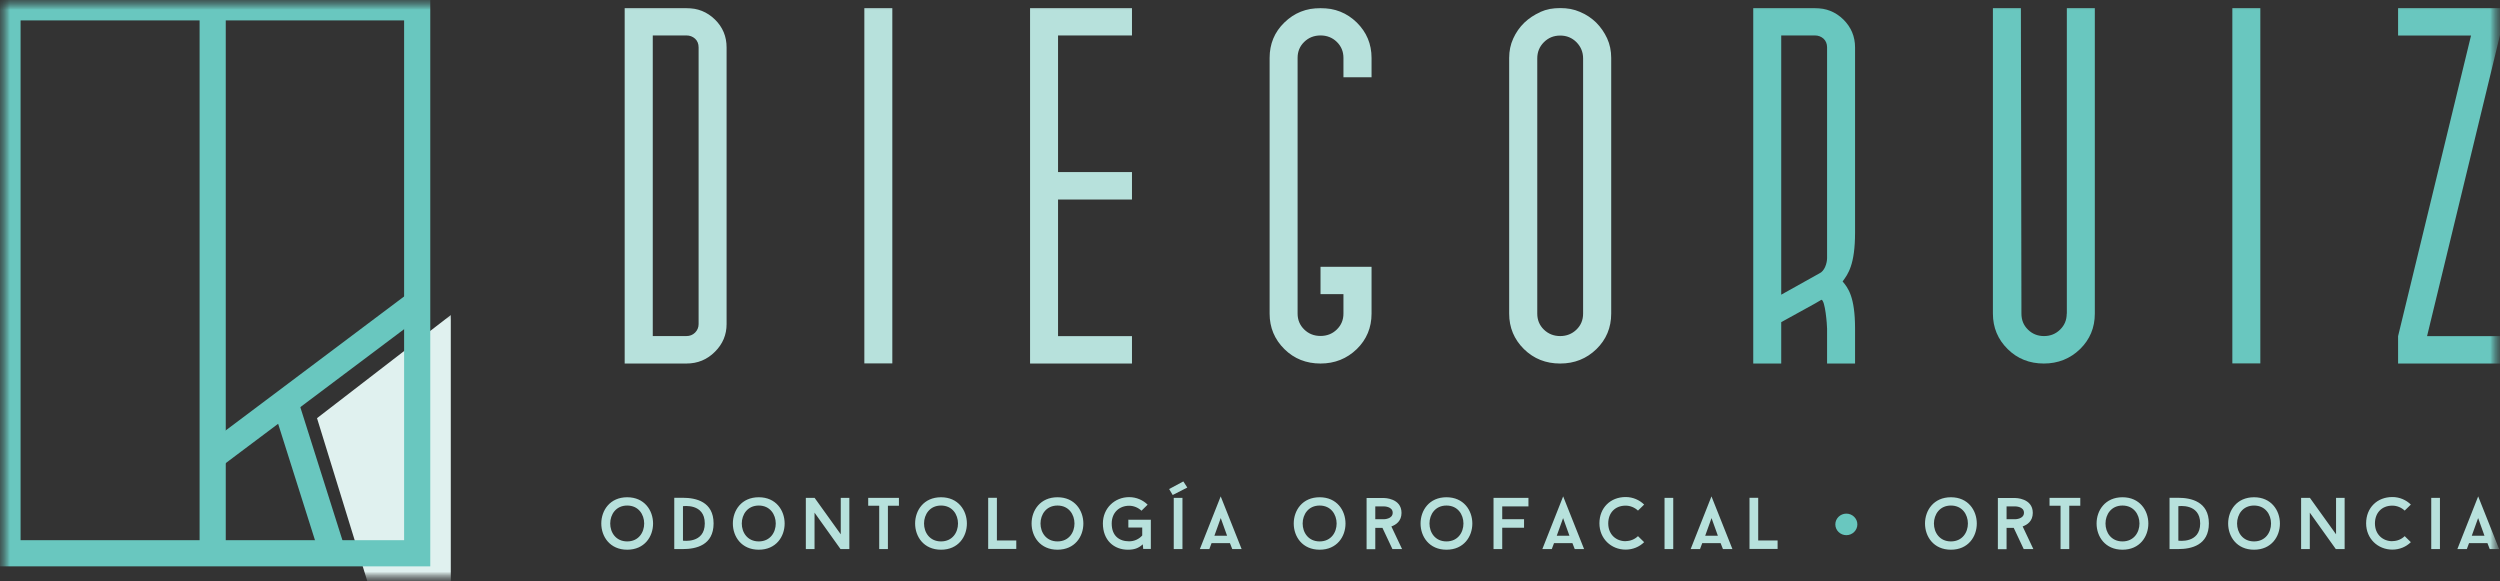<svg xmlns="http://www.w3.org/2000/svg" width="129" height="30" viewBox="0 0 129 30" fill="none"><rect x="0" y="0" width="129" height="30" fill="#333333" stroke="none"/><g clip-path="url(#clip0_2202_855)"><mask id="mask0_2202_855" style="mask-type:luminance" maskUnits="userSpaceOnUse" x="0" y="0" width="129" height="30"><path d="M129 0H0V30H129V0Z" fill="white"></path></mask><g mask="url(#mask0_2202_855)"><mask id="mask1_2202_855" style="mask-type:luminance" maskUnits="userSpaceOnUse" x="0" y="0" width="129" height="30"><path d="M129 0H0V30H129V0Z" fill="white"></path></mask><g mask="url(#mask1_2202_855)"><g style="mix-blend-mode:multiply"><mask id="mask2_2202_855" style="mask-type:luminance" maskUnits="userSpaceOnUse" x="11" y="15" width="18" height="16"><path d="M28.384 15.701H11.241V30.556H28.384V15.701Z" fill="white"></path></mask><g mask="url(#mask2_2202_855)"><path d="M16.358 21.577L23.261 16.257V30H18.957L16.358 21.577Z" fill="#E0F1EF"></path></g></g><path d="M0.387 0.378V28.549H21.527V0.378H10.815H0.387Z" stroke="#69C7BF" stroke-width="1.35"></path><path d="M10.974 0.25V28.677" stroke="#69C7BF" stroke-width="1.35"></path></g><path d="M10.962 23.567L14.829 20.665L21.521 15.639" stroke="#69C7BF" stroke-width="1.35"></path><path d="M17.148 28.465L14.732 20.832" stroke="#69C7BF" stroke-width="1.35"></path><mask id="mask3_2202_855" style="mask-type:luminance" maskUnits="userSpaceOnUse" x="0" y="0" width="129" height="30"><path d="M129 0H0V30H129V0Z" fill="white"></path></mask><g mask="url(#mask3_2202_855)"><path d="M90.723 27.887V25.686H90.274V28.326H91.724V27.887H90.723ZM88.312 26.725L88.642 27.643H87.988L88.318 26.725H88.312ZM88.904 28.332H89.393L88.312 25.613L87.238 28.332H87.721L87.835 28.026H88.784L88.904 28.332ZM85.89 28.332H86.339V25.691H85.89V28.332ZM83.883 27.926C83.383 27.926 82.985 27.576 82.985 27.009C82.985 26.475 83.326 26.091 83.883 26.091C84.127 26.091 84.355 26.192 84.52 26.347L84.838 26.036C84.594 25.797 84.258 25.647 83.883 25.647C83.093 25.647 82.53 26.208 82.53 27.003C82.53 27.798 83.138 28.36 83.883 28.36C84.258 28.36 84.594 28.215 84.838 27.976L84.52 27.665C84.355 27.826 84.127 27.921 83.883 27.921M80.653 26.725L80.983 27.643H80.329L80.659 26.725H80.653ZM81.251 28.332H81.739L80.659 25.613L79.585 28.332H80.073L80.187 28.026H81.137L81.256 28.332H81.251ZM78.868 26.13V25.691H77.066V28.332H77.515V27.231H78.641V26.792H77.515V26.13H78.868ZM74.638 27.937C73.467 27.937 73.472 26.086 74.638 26.086C75.803 26.086 75.809 27.937 74.638 27.937ZM74.638 25.658C72.858 25.658 72.853 28.365 74.638 28.365C76.423 28.365 76.412 25.658 74.638 25.658ZM70.965 26.13H71.414C71.414 26.13 71.863 26.13 71.863 26.458C71.863 26.787 71.414 26.792 71.414 26.792H70.965V26.13ZM71.852 28.332H72.347L71.795 27.165C72.039 27.076 72.318 26.887 72.318 26.464C72.318 25.697 71.414 25.697 71.414 25.697H70.516V28.338H70.965V27.237H71.334L71.852 28.338V28.332ZM68.094 27.937C66.922 27.937 66.928 26.086 68.094 26.086C69.259 26.086 69.265 27.937 68.094 27.937ZM68.094 25.658C66.314 25.658 66.308 28.365 68.094 28.365C69.879 28.365 69.867 25.658 68.094 25.658ZM62.988 26.725L63.317 27.643H62.663L62.993 26.725H62.988ZM63.585 28.332H64.068L62.988 25.613L61.913 28.332H62.402L62.516 28.026H63.465L63.585 28.332ZM60.514 25.541L61.265 25.157L61.06 24.841L60.327 25.235L60.514 25.547V25.541ZM60.565 28.332H61.015V25.691H60.565V28.332ZM58.223 26.831V27.22H58.939V27.631C58.774 27.815 58.536 27.932 58.263 27.932C57.762 27.932 57.364 27.659 57.364 27.014C57.364 26.436 57.768 26.097 58.263 26.097C58.507 26.097 58.735 26.197 58.9 26.353L59.218 26.041C58.973 25.802 58.638 25.652 58.263 25.652C57.518 25.652 56.909 26.225 56.909 27.009C56.909 27.876 57.478 28.365 58.2 28.365C58.519 28.365 58.746 28.293 58.968 28.087L58.99 28.326H59.383V26.82H58.212L58.223 26.831ZM54.567 27.937C53.396 27.937 53.401 26.086 54.567 26.086C55.733 26.086 55.738 27.937 54.567 27.937ZM54.567 25.658C52.787 25.658 52.782 28.365 54.567 28.365C56.352 28.365 56.341 25.658 54.567 25.658ZM51.44 27.887V25.686H50.99V28.326H52.44V27.887H51.44ZM48.557 27.937C47.386 27.937 47.391 26.086 48.557 26.086C49.723 26.086 49.728 27.937 48.557 27.937ZM48.557 25.658C46.777 25.658 46.772 28.365 48.557 28.365C50.342 28.365 50.331 25.658 48.557 25.658ZM46.379 25.691H44.799V26.097H45.367V28.332H45.816V26.097H46.385V25.691H46.379ZM43.832 25.691H43.383V27.57L42.035 25.691H41.581V28.332H42.03V26.453L43.371 28.332H43.826V25.691H43.832ZM39.153 27.937C37.981 27.937 37.987 26.086 39.153 26.086C40.318 26.086 40.324 27.937 39.153 27.937ZM39.153 25.658C37.373 25.658 37.367 28.365 39.153 28.365C40.938 28.365 40.927 25.658 39.153 25.658ZM35.241 27.898V26.119C35.241 26.119 36.367 25.953 36.367 27.009C36.367 28.065 35.241 27.898 35.241 27.898ZM34.792 25.691V28.332H35.241C35.912 28.332 36.821 28.137 36.821 27.009C36.821 25.88 35.9 25.686 35.241 25.686H34.792V25.691ZM32.364 27.937C31.192 27.937 31.198 26.086 32.364 26.086C33.529 26.086 33.535 27.937 32.364 27.937ZM32.364 25.658C30.584 25.658 30.578 28.365 32.364 28.365C34.149 28.365 34.138 25.658 32.364 25.658Z" fill="#B7E1DC"></path><path d="M127.869 26.725L128.198 27.643H127.544L127.874 26.725H127.869ZM128.466 28.332H128.955L127.874 25.613L126.8 28.332H127.289L127.402 28.026H128.352L128.471 28.332H128.466ZM125.452 28.332H125.901V25.691H125.452V28.332ZM123.445 27.926C122.95 27.926 122.547 27.576 122.547 27.009C122.547 26.475 122.888 26.091 123.445 26.091C123.689 26.091 123.917 26.192 124.082 26.347L124.4 26.036C124.156 25.797 123.82 25.647 123.445 25.647C122.655 25.647 122.092 26.208 122.092 27.003C122.092 27.798 122.7 28.36 123.445 28.36C123.82 28.36 124.156 28.215 124.4 27.976L124.082 27.665C123.917 27.826 123.695 27.921 123.445 27.921M120.989 25.691H120.54V27.57L119.192 25.691H118.737V28.332H119.186V26.453L120.528 28.332H120.983V25.691H120.989ZM116.309 27.937C115.138 27.937 115.144 26.086 116.309 26.086C117.475 26.086 117.481 27.937 116.309 27.937ZM116.309 25.658C114.53 25.658 114.524 28.365 116.309 28.365C118.095 28.365 118.083 25.658 116.309 25.658ZM112.403 27.898V26.119C112.403 26.119 113.529 25.952 113.529 27.009C113.529 28.065 112.403 27.898 112.403 27.898ZM111.948 25.691V28.332H112.397C113.068 28.332 113.978 28.137 113.978 27.009C113.978 25.88 113.057 25.686 112.397 25.686H111.948V25.691ZM109.52 27.937C108.349 27.937 108.355 26.086 109.52 26.086C110.686 26.086 110.692 27.937 109.52 27.937ZM109.52 25.658C107.741 25.658 107.735 28.365 109.52 28.365C111.306 28.365 111.294 25.658 109.52 25.658ZM107.337 25.691H105.756V26.097H106.325V28.332H106.774V26.097H107.343V25.691H107.337ZM103.539 26.13H103.988C103.988 26.13 104.437 26.13 104.437 26.458C104.437 26.786 103.988 26.792 103.988 26.792H103.539V26.13ZM104.426 28.332H104.921L104.369 27.164C104.614 27.076 104.892 26.886 104.892 26.464C104.892 25.697 103.988 25.697 103.988 25.697H103.09V28.337H103.539V27.237H103.908L104.426 28.337V28.332ZM100.668 27.937C99.496 27.937 99.502 26.086 100.668 26.086C101.833 26.086 101.839 27.937 100.668 27.937ZM100.668 25.658C98.888 25.658 98.882 28.365 100.668 28.365C102.453 28.365 102.442 25.658 100.668 25.658Z" fill="#B7E1DC"></path><path d="M95.272 27.615C95.584 27.615 95.84 27.365 95.84 27.059C95.84 26.753 95.584 26.503 95.272 26.503C94.959 26.503 94.703 26.753 94.703 27.059C94.703 27.365 94.959 27.615 95.272 27.615Z" fill="#69C7BF"></path><path d="M81.688 16.184C81.688 16.512 81.575 16.785 81.347 17.007C81.12 17.229 80.835 17.341 80.506 17.341C80.176 17.341 79.892 17.229 79.664 17.007C79.437 16.785 79.323 16.512 79.323 16.184V3.013C79.323 2.685 79.437 2.407 79.664 2.179C79.892 1.951 80.17 1.835 80.506 1.835C80.841 1.835 81.12 1.951 81.347 2.179C81.575 2.413 81.688 2.691 81.688 3.013V16.19V16.184ZM79.482 0.623C79.169 0.762 78.891 0.945 78.652 1.173C78.413 1.407 78.226 1.673 78.084 1.985C77.941 2.296 77.873 2.63 77.873 2.991V16.184C77.873 16.901 78.129 17.513 78.635 18.013C79.147 18.514 79.766 18.758 80.506 18.758C81.245 18.758 81.865 18.508 82.376 18.013C82.882 17.518 83.138 16.907 83.138 16.184V2.986C83.138 2.624 83.07 2.291 82.928 1.979C82.786 1.673 82.598 1.401 82.365 1.167C82.126 0.934 81.853 0.751 81.535 0.617C81.216 0.478 80.875 0.411 80.506 0.411C80.136 0.411 79.795 0.478 79.482 0.617M70.772 3.992V2.991C70.772 2.268 70.516 1.662 70.01 1.162C69.498 0.662 68.878 0.417 68.139 0.417C67.4 0.417 66.78 0.667 66.274 1.162C65.762 1.657 65.512 2.268 65.512 2.991V16.184C65.512 16.901 65.768 17.513 66.274 18.013C66.78 18.514 67.406 18.758 68.139 18.758C68.872 18.758 69.498 18.508 70.01 18.013C70.516 17.518 70.772 16.907 70.772 16.184V13.766H68.139V15.178H69.322V16.179C69.322 16.507 69.208 16.779 68.981 17.001C68.753 17.224 68.474 17.335 68.139 17.335C67.803 17.335 67.525 17.224 67.297 17.001C67.07 16.779 66.956 16.507 66.956 16.179V2.986C66.956 2.657 67.07 2.385 67.297 2.163C67.525 1.94 67.809 1.829 68.139 1.829C68.469 1.829 68.753 1.94 68.981 2.163C69.208 2.385 69.322 2.663 69.322 2.986V3.986H70.766L70.772 3.992ZM58.41 1.829V0.417H53.151V18.758H58.41V17.346H54.595V10.296H58.41V8.879H54.595V1.829H58.41ZM44.6 18.753H46.044V0.417H44.6V18.758V18.753ZM36.048 16.724C36.048 16.896 35.986 17.04 35.866 17.163C35.741 17.285 35.593 17.341 35.417 17.341H33.683V1.829H35.417C35.593 1.829 35.741 1.885 35.866 1.996C35.986 2.107 36.048 2.257 36.048 2.446V16.724ZM32.233 0.417V18.758H35.417C35.997 18.758 36.486 18.558 36.89 18.152C37.293 17.752 37.492 17.274 37.492 16.724V2.446C37.492 1.879 37.293 1.401 36.89 1.006C36.486 0.612 35.997 0.417 35.417 0.417H32.233Z" fill="#B7E1DC"></path><path d="M129 0.417H123.741V1.835H127.505L123.741 17.346V18.758H129V17.346H125.236L129 1.812V0.417ZM115.189 18.753H116.633V0.417H115.189V18.758V18.753ZM106.643 16.184C106.643 16.512 106.53 16.785 106.302 17.007C106.075 17.229 105.802 17.341 105.472 17.341C105.142 17.341 104.864 17.229 104.642 17.007C104.414 16.785 104.306 16.512 104.306 16.184L104.278 0.417H102.834V16.184C102.834 16.901 103.09 17.513 103.596 18.013C104.102 18.514 104.727 18.758 105.461 18.758C106.194 18.758 106.82 18.508 107.331 18.013C107.837 17.519 108.093 16.907 108.093 16.184V0.417H106.649V16.184H106.643ZM94.277 13.315C94.277 13.588 94.146 13.988 93.884 14.105L91.911 15.206V1.829H93.645C93.822 1.829 93.97 1.885 94.095 1.996C94.214 2.107 94.277 2.257 94.277 2.446V13.315ZM91.911 0.417H90.467V18.758H91.911V16.623L93.645 15.667L93.987 15.467C94.18 15.5 94.277 16.751 94.277 16.957V18.758H95.721V16.957C95.721 15.311 95.357 14.85 95.078 14.522C95.357 14.144 95.721 13.666 95.721 11.998V2.446C95.721 1.879 95.516 1.401 95.118 1.006C94.715 0.612 94.225 0.417 93.645 0.417H91.911Z" fill="#69C7BF"></path></g></g></g><defs><clipPath id="clip0_2202_855"><rect width="129" height="30" fill="white"></rect></clipPath></defs></svg>